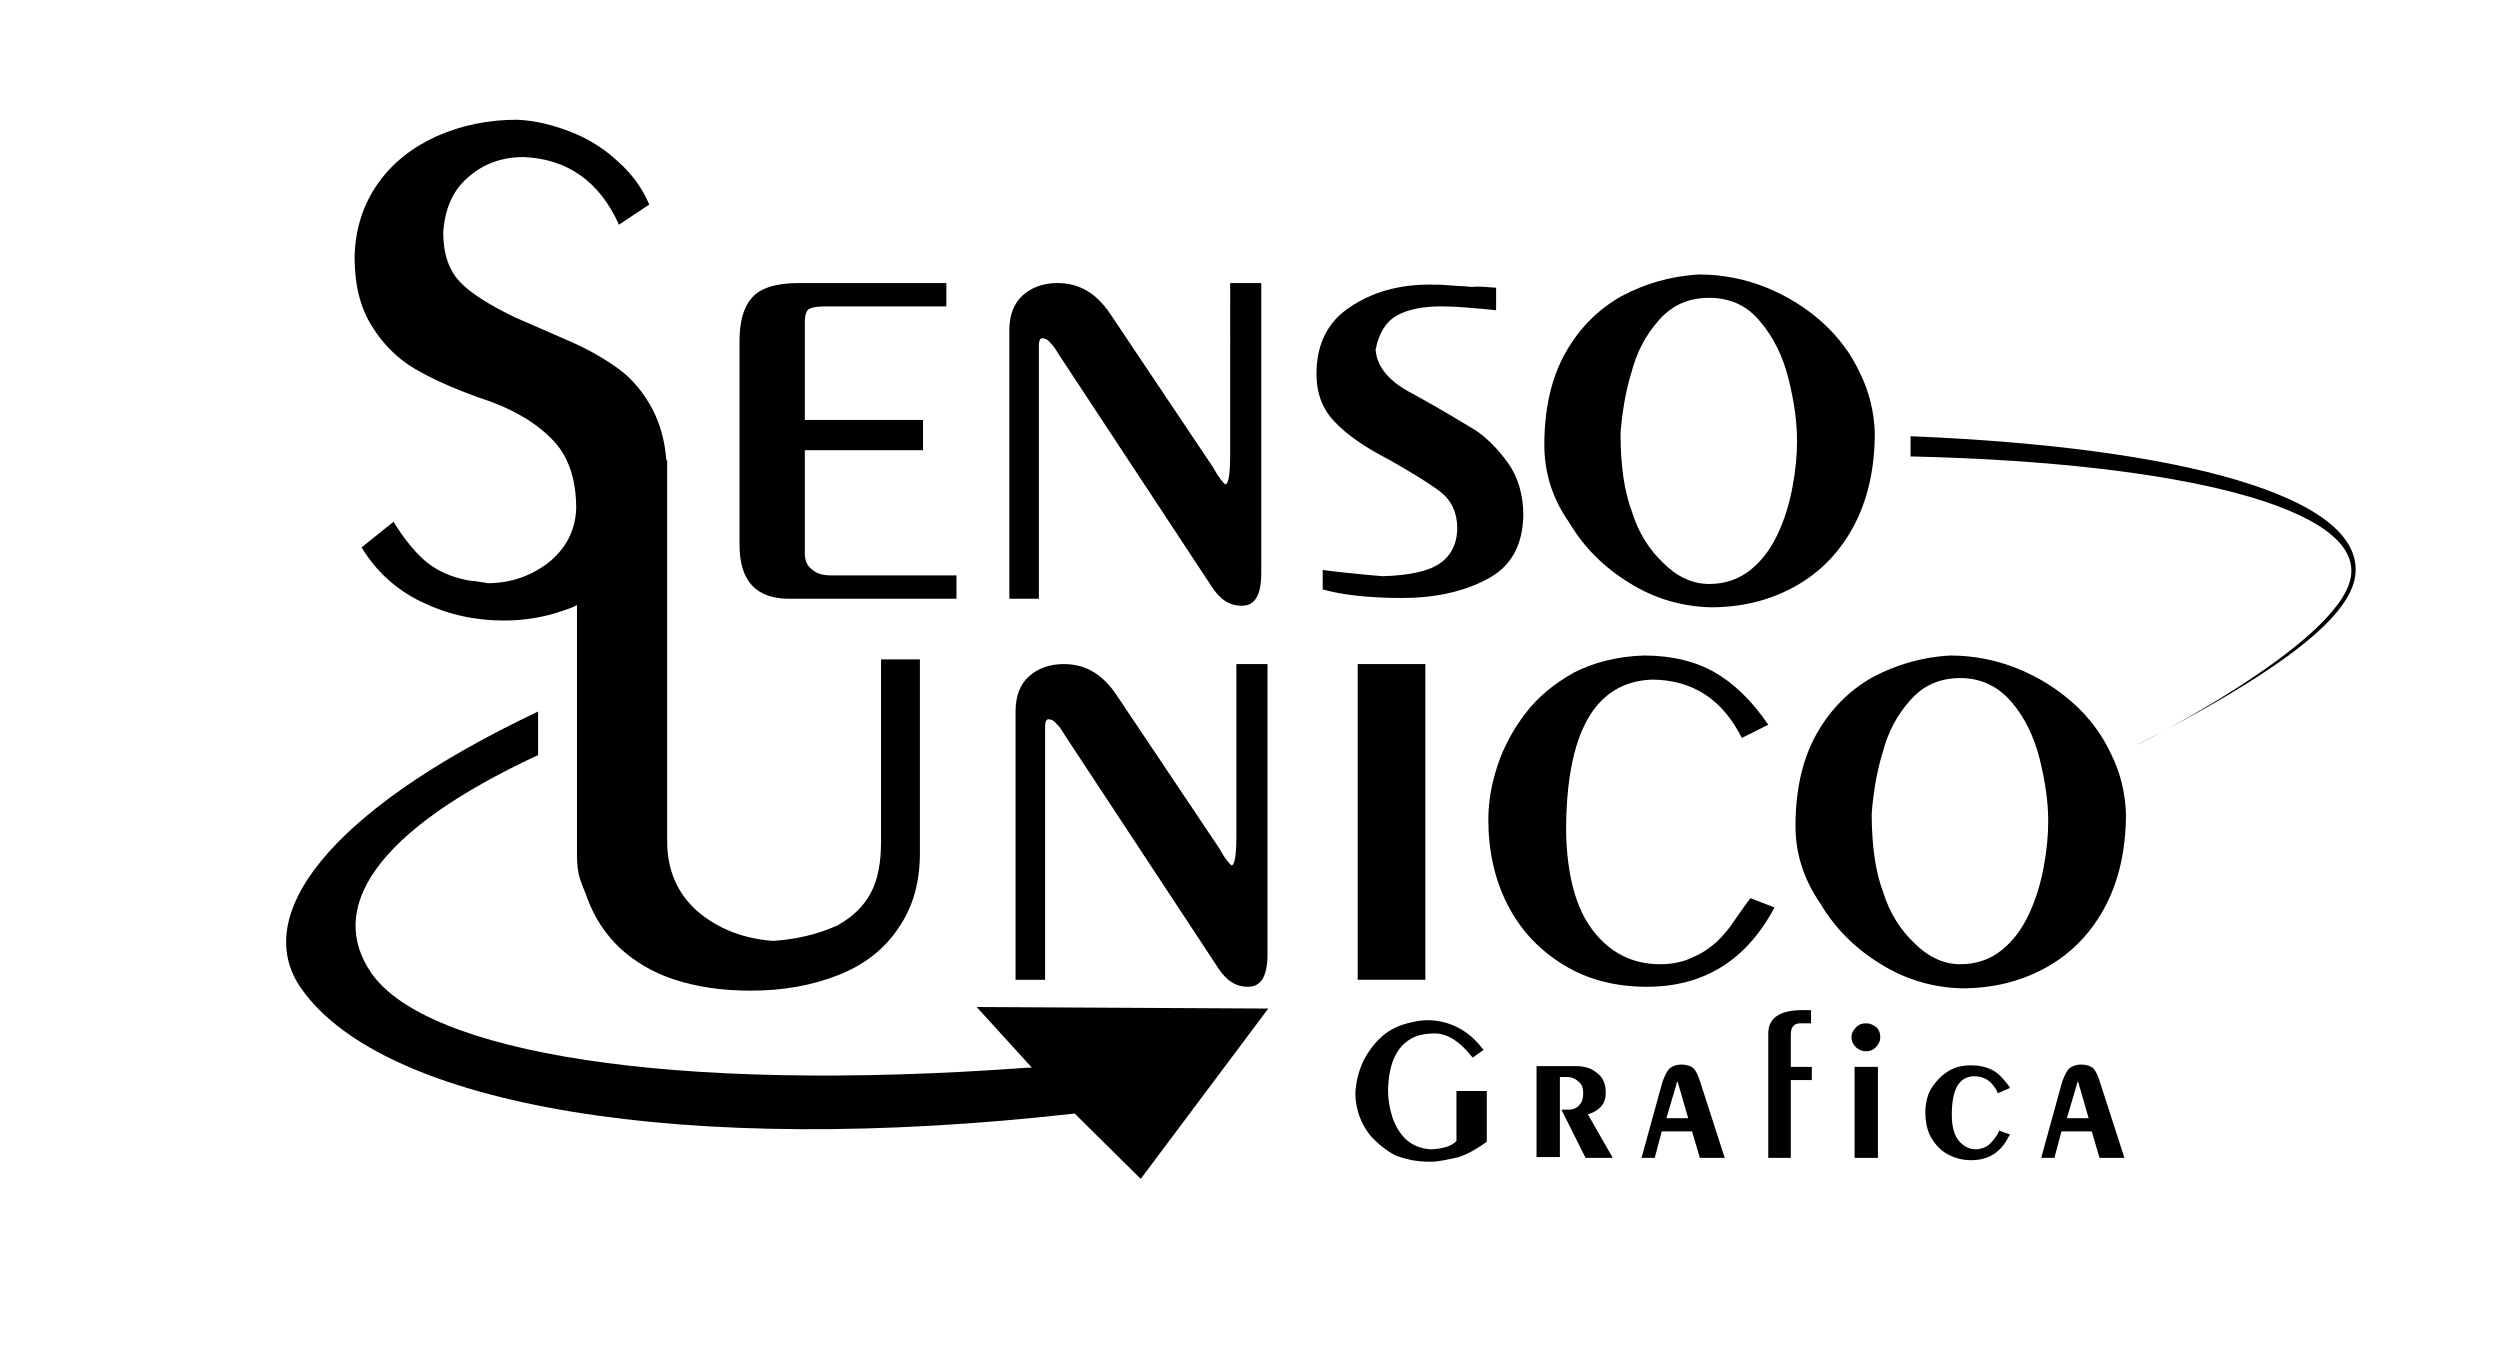 <?xml version="1.0" encoding="utf-8"?>
<!-- Generator: Adobe Illustrator 25.0.1, SVG Export Plug-In . SVG Version: 6.00 Build 0)  -->
<svg version="1.1" id="Livello_1" xmlns="http://www.w3.org/2000/svg" xmlns:xlink="http://www.w3.org/1999/xlink" x="0px" y="0px"
	 viewBox="0 0 321.5 175.2" style="enable-background:new 0 0 321.5 175.2;" xml:space="preserve">
<g>
	<g>
		<path d="M183.9,149.4c-1.7,0-3.1-0.3-4.4-0.8c-1.2-0.6-2.3-1.5-3.3-2.6c-1.2-1.5-1.9-3.4-1.9-5.5c0.1-1.4,0.4-2.7,1-4
			c0.6-1.2,1.4-2.3,2.4-3.2c1-0.9,2.3-1.5,3.7-1.8c0.8-0.2,1.5-0.3,2.2-0.3c1.3,0,2.6,0.3,3.8,0.9c1.2,0.6,2.3,1.5,3.2,2.7l0.2,0.2
			l-1.4,1l-0.2-0.2c-1.5-1.9-3.1-2.9-4.7-2.9c-0.8,0-1.5,0.1-2.2,0.3c-2.5,0.9-3.7,3.2-3.8,7c0,1.2,0.2,2.4,0.6,3.6
			c0.4,1.1,1,2.1,1.8,2.8c0.8,0.7,1.8,1.1,3,1.2c0.7,0,1.4-0.1,2.1-0.3c0.6-0.2,1.1-0.5,1.3-0.8v-6.4h3.9v6.5l-0.1,0.1
			c-1.1,0.8-2.3,1.5-3.5,1.9C186.3,149.1,185,149.4,183.9,149.4z"/>
		<path d="M207.4,148.9h-3.5l-3.1-6.2h0.5c0.1,0,0.3,0,0.4,0c0.6,0,1.1-0.2,1.4-0.6c0.4-0.4,0.5-0.9,0.5-1.6c0-0.6-0.2-1.1-0.6-1.4
			c-0.4-0.4-0.9-0.6-1.5-0.6h-0.9v10.3h-3v-11.7h5.1c1.1,0,2,0.3,2.7,0.9c0.8,0.6,1.1,1.5,1.1,2.5c0,0.8-0.2,1.4-0.7,1.9
			c-0.4,0.4-0.9,0.7-1.6,0.9L207.4,148.9z"/>
		<path d="M221.8,148.9h-3.2l-1-3.4h-3.9l-0.9,3.4h-1.7l2.7-9.8c0.3-0.8,0.6-1.4,0.9-1.7c0.4-0.3,0.9-0.5,1.5-0.5
			c0.7,0,1.3,0.2,1.6,0.5c0.3,0.3,0.6,0.9,0.9,1.9L221.8,148.9z M214.3,143.8h2.8l-1.3-4.5c0-0.1-0.1-0.2-0.1-0.2c0,0,0,0,0,0h0
			c0,0,0,0,0,0c0,0-0.1,0.1-0.1,0.3L214.3,143.8z M215.7,139C215.7,139,215.7,139,215.7,139C215.7,139,215.7,139,215.7,139z"/>
		<path d="M230.4,148.9h-3v-16c0-2,1.5-3,4.4-3h1.1v1.7h-1.4c-0.5,0-1.2,0.2-1.2,1.4v4.2h2.7v1.7h-2.7V148.9z"/>
		<path d="M241.5,148.9h-3v-11.7h3V148.9z M240,135.2c-0.5,0-1-0.2-1.3-0.5c-0.4-0.4-0.6-0.8-0.6-1.3c0-0.5,0.2-0.9,0.6-1.3
			c0.4-0.4,0.8-0.5,1.3-0.5c0.5,0,0.9,0.2,1.3,0.5c0.4,0.4,0.5,0.8,0.5,1.3c0,0.5-0.2,0.9-0.6,1.3C240.9,135,240.5,135.2,240,135.2z
			"/>
		<path d="M253.5,149.2c-1.2,0-2.2-0.3-3.1-0.8c-0.9-0.5-1.6-1.3-2.1-2.2c-0.5-0.9-0.7-2-0.7-3.2c0-0.7,0.1-1.3,0.3-2
			c0.2-0.7,0.6-1.3,1.1-1.9c0.5-0.6,1.1-1.1,1.8-1.5c0.8-0.4,1.6-0.6,2.7-0.6h0c1,0,1.9,0.2,2.7,0.6c0.8,0.4,1.4,1.1,2.1,2l0.2,0.3
			l-1.6,0.7l-0.1-0.3c-0.7-1.3-1.6-1.9-3-1.9c-1.9,0.1-2.8,1.7-2.8,5c0,1.4,0.3,2.6,0.9,3.3c0.6,0.7,1.3,1.1,2.2,1.1
			c0.4,0,0.7-0.1,1-0.2c0.3-0.1,0.6-0.3,0.8-0.5c0.2-0.2,0.4-0.4,0.6-0.7c0.2-0.3,0.4-0.5,0.5-0.8l0.1-0.2l1.4,0.5l-0.2,0.3
			C257.3,148.2,255.7,149.2,253.5,149.2z"/>
		<path d="M273.2,148.9h-3.2l-1-3.4h-3.9l-0.9,3.4h-1.7l2.7-9.8c0.3-0.8,0.6-1.4,0.9-1.7c0.4-0.3,0.9-0.5,1.5-0.5
			c0.7,0,1.3,0.2,1.6,0.5c0.3,0.3,0.6,0.9,0.9,1.9L273.2,148.9z M265.8,143.8h2.8l-1.3-4.5c0-0.1-0.1-0.2-0.1-0.2c0,0,0,0,0,0h0
			c0,0,0,0,0,0c0,0-0.1,0.1-0.1,0.3L265.8,143.8z M267.2,139C267.2,139,267.2,139,267.2,139C267.2,139,267.2,139,267.2,139z"/>
	</g>
	<g>
		<path d="M121.7,36.4v3h-15.4c-1.1,0-1.8,0.1-2.2,0.3c-0.4,0.2-0.6,0.8-0.6,1.8v12.5h15.2v3.9h-15.2v13.3c0,0.9,0.3,1.6,1,2.1
			c0.6,0.5,1.4,0.7,2.4,0.7h16.1V77h-21.5c-4.3,0-6.4-2.3-6.4-7V43.9c0-2.5,0.5-4.4,1.6-5.6c1-1.2,3-1.9,6-1.9H121.7z"/>
		<path d="M129.8,77V42.5c0-2,0.6-3.5,1.7-4.5c1.1-1,2.6-1.6,4.5-1.6c2.8,0,5,1.3,6.8,4L156,60.1c0.7,1.3,1.3,2,1.6,2.2
			c0.4-0.1,0.6-1.4,0.6-3.9V36.4h4v37.3c0,2.8-0.8,4.2-2.5,4.2c-1.6,0-2.8-0.8-3.9-2.5l-19.3-29.3c-0.2-0.3-0.4-0.6-0.7-1.1
			c-0.3-0.5-0.7-0.9-1-1.2c-0.2-0.2-0.5-0.3-0.8-0.3c-0.2,0-0.4,0.3-0.4,0.8V77H129.8z"/>
		<path d="M192.4,37v2.9c-2.9-0.3-5.3-0.5-7-0.5c-2.5,0-4.4,0.4-5.8,1.2c-1.4,0.8-2.3,2.3-2.7,4.4c0.2,2.3,1.9,4.2,4.9,5.7
			c3.8,2.1,6.4,3.7,7.9,4.6c1.5,1,2.9,2.4,4.2,4.2c1.3,1.8,2,4.1,2,6.8c-0.1,3.9-1.6,6.6-4.7,8.2c-3,1.6-6.7,2.4-10.9,2.4
			c-4.3,0-7.7-0.4-10.2-1.1v-2.5c1.5,0.2,4.1,0.5,7.7,0.8c3.3-0.1,5.8-0.6,7.3-1.6c1.5-1,2.3-2.6,2.3-4.6c0-1.9-0.7-3.5-2.1-4.6
			c-1.4-1.1-3.7-2.5-6.7-4.2c-3.1-1.6-5.4-3.2-6.9-4.8c-1.6-1.6-2.4-3.7-2.4-6.2c0-3.8,1.4-6.7,4.3-8.6c2.8-1.9,6.2-2.9,10.2-2.9
			c0.7,0,1.6,0,2.7,0.1c1.1,0.1,2,0.1,2.8,0.2C190,36.8,191.1,36.9,192.4,37z"/>
		<path d="M198.6,57.2c0-4.6,0.9-8.6,2.7-11.8c1.8-3.2,4.2-5.6,7.2-7.3c3-1.6,6.3-2.6,10-2.8c3.1,0,6,0.6,8.7,1.7
			c2.7,1.1,5.1,2.6,7.2,4.5c2.1,1.9,3.7,4.1,4.8,6.5c1.2,2.4,1.8,5,1.9,7.6c0,4.9-1,9-2.9,12.4c-1.9,3.4-4.5,5.9-7.7,7.6
			c-3.2,1.7-6.7,2.5-10.5,2.5c-3.7-0.1-7.2-1.1-10.4-3.1c-3.3-2-5.9-4.6-7.8-7.8C199.6,64.1,198.6,60.7,198.6,57.2z M219.8,38.3
			c-2.6,0-4.7,0.9-6.4,2.8c-1.7,1.9-2.9,4.1-3.6,6.8c-0.8,2.6-1.2,5.3-1.4,7.8c0,4.2,0.5,7.6,1.5,10.2c0.8,2.6,2.2,4.8,4,6.5
			c1.8,1.8,3.8,2.7,5.9,2.7c2,0,3.8-0.6,5.3-1.8c1.5-1.2,2.6-2.7,3.5-4.6c0.9-1.9,1.5-3.9,1.9-6c0.4-2.1,0.6-4.1,0.6-6
			c0-2.5-0.4-5.2-1.1-8c-0.7-2.8-1.9-5.3-3.6-7.3C224.7,39.3,222.5,38.3,219.8,38.3z"/>
		<path d="M113.3,84.8v23.5c0,2.6-0.4,4.8-1.3,6.5c-0.9,1.7-2.3,3.1-4.3,4.2c-2.4,1.1-5.2,1.8-8.3,2c-3.9-0.3-7.1-1.6-9.7-3.8
			c-2.6-2.3-3.9-5.3-3.9-9v-49h-0.1c-0.2-2.5-0.8-4.6-1.7-6.4c-1.2-2.3-2.7-4.1-4.5-5.4c-1.8-1.3-3.9-2.5-6.2-3.5
			c-2.3-1-4.6-2-7.1-3.1c-3.3-1.6-5.7-3.1-7.1-4.6c-1.4-1.5-2.1-3.6-2.1-6.3c0.2-3,1.2-5.4,3.2-7.1c1.9-1.7,4.3-2.6,7.1-2.6
			c5.6,0.2,9.8,3.1,12.3,8.7l3.9-2.6c-0.9-2.1-2.2-3.9-4-5.5c-1.7-1.6-3.7-2.9-6-3.8c-2.3-0.9-4.6-1.5-7-1.6
			c-3.7,0-7.1,0.7-10.3,2.1c-3.1,1.4-5.7,3.4-7.6,6.1c-1.9,2.7-2.9,5.8-3,9.4c0,3.6,0.7,6.5,2.2,8.9c1.4,2.3,3.3,4.2,5.5,5.5
			c2.2,1.3,4.9,2.5,8.2,3.7c4.1,1.3,7.2,3.1,9.3,5.2c2.2,2.1,3.3,5.1,3.3,9.1c-0.1,2.8-1.3,5.1-3.5,6.9c-2.2,1.7-4.8,2.7-7.9,2.7
			c-0.3-0.1-0.7-0.1-1.2-0.2c-0.5-0.1-1-0.1-1.5-0.2c-1.9-0.4-3.6-1.1-5-2.2c-1.4-1.1-2.9-2.9-4.4-5.3l-4.1,3.3
			c1.9,3.1,4.4,5.4,7.7,7c3.3,1.6,6.8,2.4,10.6,2.4c2.6,0,5.2-0.4,7.7-1.3c0.6-0.2,1.2-0.4,1.7-0.7v32c0,3,0.5,3.4,1.4,5.9
			c0.9,2.4,2.3,4.5,4.2,6.3c1.9,1.7,4.2,3.1,7,4c2.8,0.9,6,1.4,9.7,1.4c4.3,0,8-0.7,11.3-2c3.3-1.3,5.9-3.3,7.7-6
			c1.9-2.7,2.8-5.9,2.8-9.7V84.8H113.3z"/>
		<path d="M130.6,126V91.5c0-2,0.6-3.5,1.7-4.5c1.1-1,2.6-1.6,4.5-1.6c2.8,0,5,1.3,6.8,4l13.2,19.7c0.7,1.3,1.3,2,1.6,2.2
			c0.4-0.1,0.6-1.4,0.6-3.9V85.4h4v37.3c0,2.8-0.8,4.2-2.5,4.2c-1.6,0-2.8-0.8-3.9-2.5l-19.3-29.3c-0.2-0.3-0.4-0.6-0.7-1.1
			c-0.3-0.5-0.7-0.9-1-1.2c-0.2-0.2-0.5-0.3-0.8-0.3c-0.2,0-0.4,0.3-0.4,0.8V126H130.6z"/>
		<path d="M174.6,85.4h8.7V126h-8.7V85.4z"/>
		<path d="M224,94.9c-2.5-5-6.4-7.5-11.6-7.5c-7.3,0.3-11,6.8-11,19.5c0.1,5.5,1.2,9.8,3.4,12.7c2.2,2.9,5.1,4.4,8.7,4.4
			c1.6,0,3-0.3,4.2-0.9c1.2-0.5,2.2-1.2,3.1-2c0.8-0.8,1.6-1.7,2.3-2.8c0.7-1,1.4-2,2-2.8l3.1,1.2c-3.6,6.8-9.1,10.2-16.4,10.2
			c-4,0-7.6-0.9-10.7-2.8c-3.1-1.9-5.5-4.4-7.2-7.7c-1.7-3.3-2.5-7-2.5-11c0-2.3,0.4-4.6,1.2-7c0.8-2.4,2-4.6,3.6-6.7
			c1.6-2.1,3.7-3.8,6.2-5.2c2.5-1.3,5.6-2.1,9-2.2c3.5,0,6.5,0.7,9,2.1c2.5,1.4,4.9,3.7,7,6.8L224,94.9z"/>
		<path d="M230.9,106.2c0-4.6,0.9-8.6,2.7-11.8c1.8-3.2,4.2-5.6,7.2-7.3c3-1.6,6.3-2.6,10-2.8c3.1,0,6,0.6,8.7,1.7
			c2.7,1.1,5.1,2.6,7.2,4.5c2.1,1.9,3.7,4.1,4.8,6.5c1.2,2.4,1.8,5,1.9,7.6c0,4.9-1,9-2.9,12.4c-1.9,3.4-4.5,5.9-7.7,7.6
			c-3.2,1.7-6.7,2.5-10.5,2.5c-3.7-0.1-7.2-1.1-10.4-3.1c-3.3-2-5.9-4.6-7.8-7.8C231.9,113,230.9,109.7,230.9,106.2z M252.1,87.2
			c-2.6,0-4.7,0.9-6.4,2.8c-1.7,1.9-2.9,4.1-3.6,6.8c-0.8,2.6-1.2,5.3-1.4,7.8c0,4.2,0.5,7.6,1.5,10.2c0.8,2.6,2.2,4.8,4,6.5
			c1.8,1.8,3.8,2.7,5.9,2.7c2,0,3.8-0.6,5.3-1.8c1.5-1.2,2.6-2.7,3.5-4.6c0.9-1.9,1.5-3.9,1.9-6c0.4-2.1,0.6-4.1,0.6-6
			c0-2.5-0.4-5.2-1.1-8c-0.7-2.8-1.9-5.3-3.6-7.3C257,88.3,254.8,87.2,252.1,87.2z"/>
		<path d="M163.1,129.7l-37.5-0.2l7.1,7.8c-0.2,0-0.5,0-0.5,0c-46.3,3.4-77.3-2-84.4-12.1c-5.8-8.3,0.3-18.3,21.4-28.1v-5.6
			c-27.4,13-37,26.5-30.4,35.7c10.6,15,48.9,21.7,99.4,16c0.8,0.8,8.6,8.5,8.5,8.4L163.1,129.7z"/>
		<path d="M245.8,58.7c34.9,0.8,58.2,6.7,56.5,15.6c-1.6,8.6-27.6,21.6-27.7,21.6c17-8.7,27.7-16.1,28.3-22
			c1.1-10.1-22.6-16.4-57.2-17.8V58.7z"/>
	</g>
</g>
</svg>
